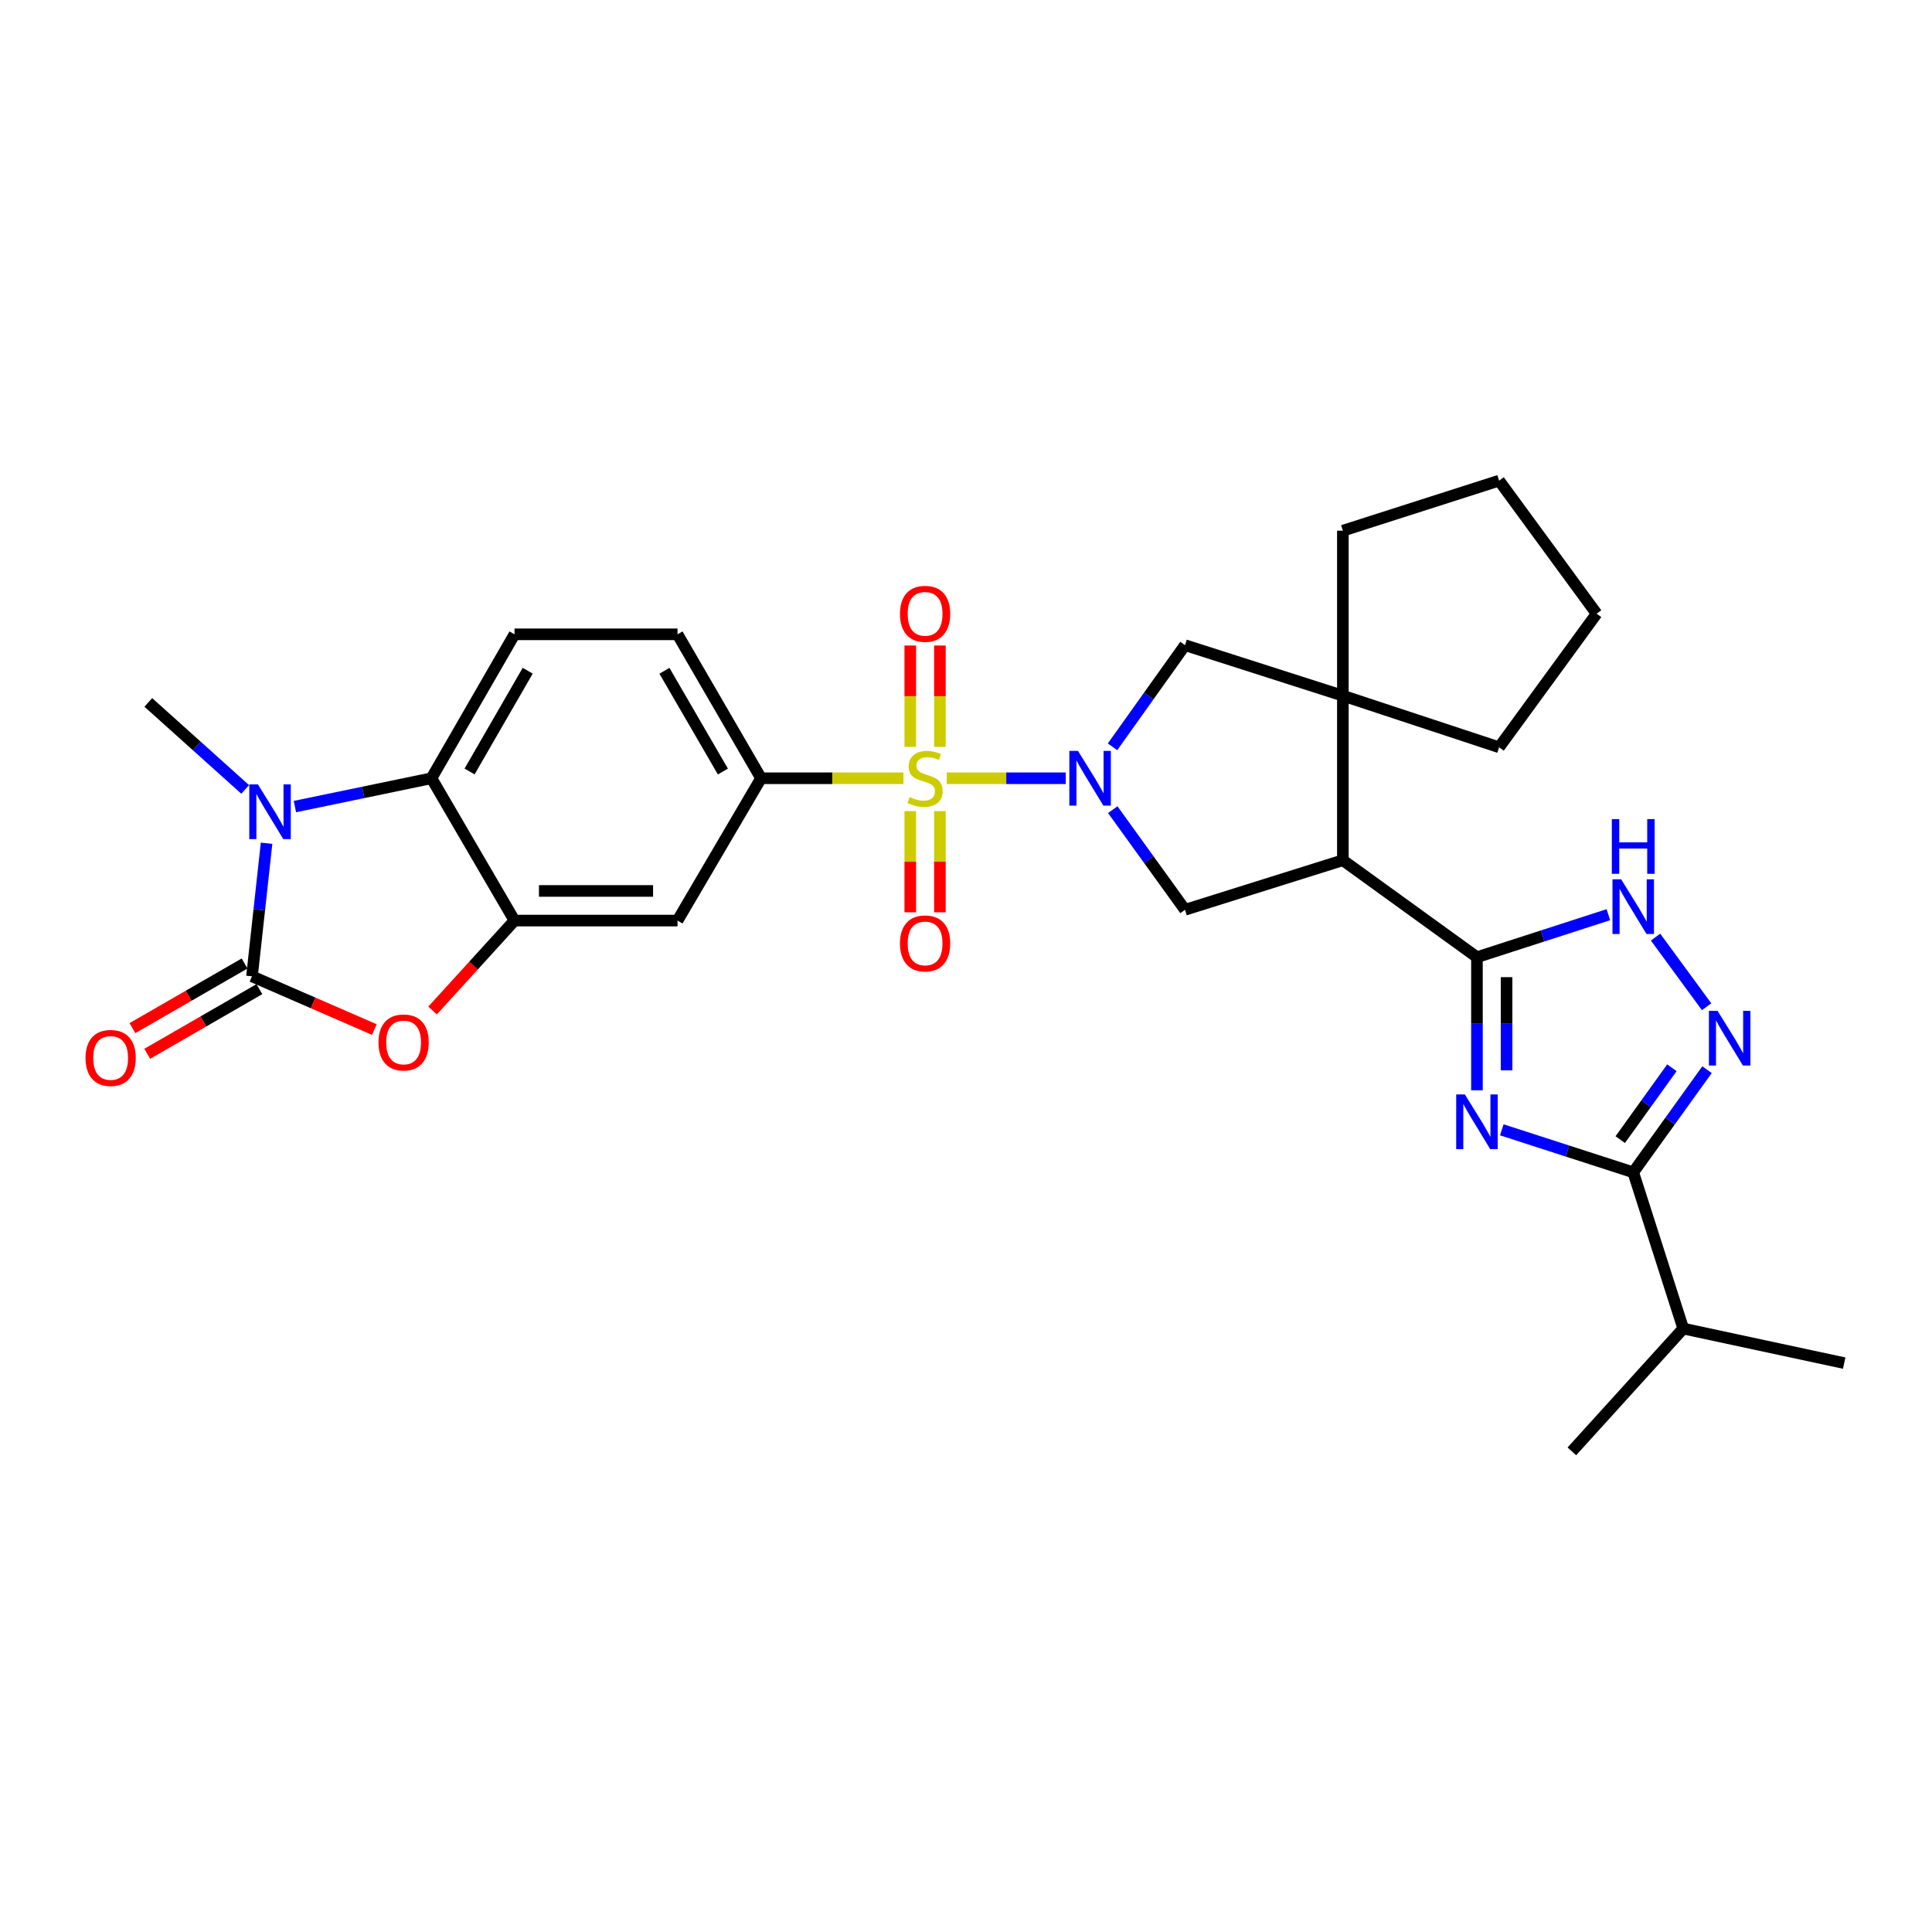 <?xml version='1.0' encoding='iso-8859-1'?>
<svg version='1.1' baseProfile='full'
              xmlns='http://www.w3.org/2000/svg'
                      xmlns:rdkit='http://www.rdkit.org/xml'
                      xmlns:xlink='http://www.w3.org/1999/xlink'
                  xml:space='preserve'
width='1000px' height='1000px' viewBox='0 0 1000 1000'>
<!-- END OF HEADER -->
<rect style='opacity:1.0;fill:#FFFFFF;stroke:none' width='1000' height='1000' x='0' y='0'> </rect>
<path class='bond-0' d='M 490.04,402.826 L 520.839,402.826' style='fill:none;fill-rule:evenodd;stroke:#CCCC00;stroke-width:6px;stroke-linecap:butt;stroke-linejoin:miter;stroke-opacity:1' />
<path class='bond-0' d='M 520.839,402.826 L 551.638,402.826' style='fill:none;fill-rule:evenodd;stroke:#0000FF;stroke-width:6px;stroke-linecap:butt;stroke-linejoin:miter;stroke-opacity:1' />
<path class='bond-13' d='M 467.622,402.826 L 430.771,402.826' style='fill:none;fill-rule:evenodd;stroke:#CCCC00;stroke-width:6px;stroke-linecap:butt;stroke-linejoin:miter;stroke-opacity:1' />
<path class='bond-13' d='M 430.771,402.826 L 393.919,402.826' style='fill:none;fill-rule:evenodd;stroke:#000000;stroke-width:6px;stroke-linecap:butt;stroke-linejoin:miter;stroke-opacity:1' />
<path class='bond-17' d='M 471.157,419.842 L 471.157,446.023' style='fill:none;fill-rule:evenodd;stroke:#CCCC00;stroke-width:6px;stroke-linecap:butt;stroke-linejoin:miter;stroke-opacity:1' />
<path class='bond-17' d='M 471.157,446.023 L 471.157,472.205' style='fill:none;fill-rule:evenodd;stroke:#FF0000;stroke-width:6px;stroke-linecap:butt;stroke-linejoin:miter;stroke-opacity:1' />
<path class='bond-17' d='M 486.492,419.842 L 486.492,446.023' style='fill:none;fill-rule:evenodd;stroke:#CCCC00;stroke-width:6px;stroke-linecap:butt;stroke-linejoin:miter;stroke-opacity:1' />
<path class='bond-17' d='M 486.492,446.023 L 486.492,472.205' style='fill:none;fill-rule:evenodd;stroke:#FF0000;stroke-width:6px;stroke-linecap:butt;stroke-linejoin:miter;stroke-opacity:1' />
<path class='bond-18' d='M 486.492,386.577 L 486.492,360.35' style='fill:none;fill-rule:evenodd;stroke:#CCCC00;stroke-width:6px;stroke-linecap:butt;stroke-linejoin:miter;stroke-opacity:1' />
<path class='bond-18' d='M 486.492,360.35 L 486.492,334.123' style='fill:none;fill-rule:evenodd;stroke:#FF0000;stroke-width:6px;stroke-linecap:butt;stroke-linejoin:miter;stroke-opacity:1' />
<path class='bond-18' d='M 471.157,386.577 L 471.157,360.35' style='fill:none;fill-rule:evenodd;stroke:#CCCC00;stroke-width:6px;stroke-linecap:butt;stroke-linejoin:miter;stroke-opacity:1' />
<path class='bond-18' d='M 471.157,360.35 L 471.157,334.123' style='fill:none;fill-rule:evenodd;stroke:#FF0000;stroke-width:6px;stroke-linecap:butt;stroke-linejoin:miter;stroke-opacity:1' />
<path class='bond-12' d='M 575.964,419.085 L 594.66,444.996' style='fill:none;fill-rule:evenodd;stroke:#0000FF;stroke-width:6px;stroke-linecap:butt;stroke-linejoin:miter;stroke-opacity:1' />
<path class='bond-12' d='M 594.66,444.996 L 613.356,470.906' style='fill:none;fill-rule:evenodd;stroke:#000000;stroke-width:6px;stroke-linecap:butt;stroke-linejoin:miter;stroke-opacity:1' />
<path class='bond-15' d='M 575.838,386.551 L 594.597,360.244' style='fill:none;fill-rule:evenodd;stroke:#0000FF;stroke-width:6px;stroke-linecap:butt;stroke-linejoin:miter;stroke-opacity:1' />
<path class='bond-15' d='M 594.597,360.244 L 613.356,333.938' style='fill:none;fill-rule:evenodd;stroke:#000000;stroke-width:6px;stroke-linecap:butt;stroke-linejoin:miter;stroke-opacity:1' />
<path class='bond-1' d='M 764.467,564.339 L 764.467,529.891' style='fill:none;fill-rule:evenodd;stroke:#0000FF;stroke-width:6px;stroke-linecap:butt;stroke-linejoin:miter;stroke-opacity:1' />
<path class='bond-1' d='M 764.467,529.891 L 764.467,495.442' style='fill:none;fill-rule:evenodd;stroke:#000000;stroke-width:6px;stroke-linecap:butt;stroke-linejoin:miter;stroke-opacity:1' />
<path class='bond-1' d='M 779.802,554.004 L 779.802,529.891' style='fill:none;fill-rule:evenodd;stroke:#0000FF;stroke-width:6px;stroke-linecap:butt;stroke-linejoin:miter;stroke-opacity:1' />
<path class='bond-1' d='M 779.802,529.891 L 779.802,505.777' style='fill:none;fill-rule:evenodd;stroke:#000000;stroke-width:6px;stroke-linecap:butt;stroke-linejoin:miter;stroke-opacity:1' />
<path class='bond-6' d='M 777.332,584.79 L 811.346,595.791' style='fill:none;fill-rule:evenodd;stroke:#0000FF;stroke-width:6px;stroke-linecap:butt;stroke-linejoin:miter;stroke-opacity:1' />
<path class='bond-6' d='M 811.346,595.791 L 845.359,606.792' style='fill:none;fill-rule:evenodd;stroke:#000000;stroke-width:6px;stroke-linecap:butt;stroke-linejoin:miter;stroke-opacity:1' />
<path class='bond-2' d='M 130.428,505.342 L 162.099,519.125' style='fill:none;fill-rule:evenodd;stroke:#000000;stroke-width:6px;stroke-linecap:butt;stroke-linejoin:miter;stroke-opacity:1' />
<path class='bond-2' d='M 162.099,519.125 L 193.77,532.908' style='fill:none;fill-rule:evenodd;stroke:#FF0000;stroke-width:6px;stroke-linecap:butt;stroke-linejoin:miter;stroke-opacity:1' />
<path class='bond-20' d='M 126.598,498.699 L 97.576,515.429' style='fill:none;fill-rule:evenodd;stroke:#000000;stroke-width:6px;stroke-linecap:butt;stroke-linejoin:miter;stroke-opacity:1' />
<path class='bond-20' d='M 97.576,515.429 L 68.552,532.16' style='fill:none;fill-rule:evenodd;stroke:#FF0000;stroke-width:6px;stroke-linecap:butt;stroke-linejoin:miter;stroke-opacity:1' />
<path class='bond-20' d='M 134.257,511.985 L 105.234,528.715' style='fill:none;fill-rule:evenodd;stroke:#000000;stroke-width:6px;stroke-linecap:butt;stroke-linejoin:miter;stroke-opacity:1' />
<path class='bond-20' d='M 105.234,528.715 L 76.211,545.445' style='fill:none;fill-rule:evenodd;stroke:#FF0000;stroke-width:6px;stroke-linecap:butt;stroke-linejoin:miter;stroke-opacity:1' />
<path class='bond-32' d='M 130.428,505.342 L 134.203,470.9' style='fill:none;fill-rule:evenodd;stroke:#000000;stroke-width:6px;stroke-linecap:butt;stroke-linejoin:miter;stroke-opacity:1' />
<path class='bond-32' d='M 134.203,470.9 L 137.978,436.458' style='fill:none;fill-rule:evenodd;stroke:#0000FF;stroke-width:6px;stroke-linecap:butt;stroke-linejoin:miter;stroke-opacity:1' />
<path class='bond-3' d='M 764.467,495.442 L 695.067,445.254' style='fill:none;fill-rule:evenodd;stroke:#000000;stroke-width:6px;stroke-linecap:butt;stroke-linejoin:miter;stroke-opacity:1' />
<path class='bond-10' d='M 764.467,495.442 L 798.48,484.441' style='fill:none;fill-rule:evenodd;stroke:#000000;stroke-width:6px;stroke-linecap:butt;stroke-linejoin:miter;stroke-opacity:1' />
<path class='bond-10' d='M 798.48,484.441 L 832.494,473.44' style='fill:none;fill-rule:evenodd;stroke:#0000FF;stroke-width:6px;stroke-linecap:butt;stroke-linejoin:miter;stroke-opacity:1' />
<path class='bond-4' d='M 152.639,417.485 L 187.982,410.156' style='fill:none;fill-rule:evenodd;stroke:#0000FF;stroke-width:6px;stroke-linecap:butt;stroke-linejoin:miter;stroke-opacity:1' />
<path class='bond-4' d='M 187.982,410.156 L 223.325,402.826' style='fill:none;fill-rule:evenodd;stroke:#000000;stroke-width:6px;stroke-linecap:butt;stroke-linejoin:miter;stroke-opacity:1' />
<path class='bond-23' d='M 126.908,408.607 L 101.836,386.088' style='fill:none;fill-rule:evenodd;stroke:#0000FF;stroke-width:6px;stroke-linecap:butt;stroke-linejoin:miter;stroke-opacity:1' />
<path class='bond-23' d='M 101.836,386.088 L 76.763,363.569' style='fill:none;fill-rule:evenodd;stroke:#000000;stroke-width:6px;stroke-linecap:butt;stroke-linejoin:miter;stroke-opacity:1' />
<path class='bond-5' d='M 695.067,445.254 L 613.356,470.906' style='fill:none;fill-rule:evenodd;stroke:#000000;stroke-width:6px;stroke-linecap:butt;stroke-linejoin:miter;stroke-opacity:1' />
<path class='bond-30' d='M 695.067,445.254 L 695.067,360.093' style='fill:none;fill-rule:evenodd;stroke:#000000;stroke-width:6px;stroke-linecap:butt;stroke-linejoin:miter;stroke-opacity:1' />
<path class='bond-22' d='M 845.359,606.792 L 871.242,687.659' style='fill:none;fill-rule:evenodd;stroke:#000000;stroke-width:6px;stroke-linecap:butt;stroke-linejoin:miter;stroke-opacity:1' />
<path class='bond-34' d='M 845.359,606.792 L 864.455,580.228' style='fill:none;fill-rule:evenodd;stroke:#000000;stroke-width:6px;stroke-linecap:butt;stroke-linejoin:miter;stroke-opacity:1' />
<path class='bond-34' d='M 864.455,580.228 L 883.551,553.664' style='fill:none;fill-rule:evenodd;stroke:#0000FF;stroke-width:6px;stroke-linecap:butt;stroke-linejoin:miter;stroke-opacity:1' />
<path class='bond-34' d='M 838.636,589.872 L 852.004,571.277' style='fill:none;fill-rule:evenodd;stroke:#000000;stroke-width:6px;stroke-linecap:butt;stroke-linejoin:miter;stroke-opacity:1' />
<path class='bond-34' d='M 852.004,571.277 L 865.371,552.682' style='fill:none;fill-rule:evenodd;stroke:#0000FF;stroke-width:6px;stroke-linecap:butt;stroke-linejoin:miter;stroke-opacity:1' />
<path class='bond-7' d='M 883.341,521.096 L 856.916,485.045' style='fill:none;fill-rule:evenodd;stroke:#0000FF;stroke-width:6px;stroke-linecap:butt;stroke-linejoin:miter;stroke-opacity:1' />
<path class='bond-8' d='M 223.895,523.046 L 245.1,499.766' style='fill:none;fill-rule:evenodd;stroke:#FF0000;stroke-width:6px;stroke-linecap:butt;stroke-linejoin:miter;stroke-opacity:1' />
<path class='bond-8' d='M 245.1,499.766 L 266.305,476.486' style='fill:none;fill-rule:evenodd;stroke:#000000;stroke-width:6px;stroke-linecap:butt;stroke-linejoin:miter;stroke-opacity:1' />
<path class='bond-9' d='M 266.305,476.486 L 350.683,476.486' style='fill:none;fill-rule:evenodd;stroke:#000000;stroke-width:6px;stroke-linecap:butt;stroke-linejoin:miter;stroke-opacity:1' />
<path class='bond-9' d='M 278.962,461.151 L 338.026,461.151' style='fill:none;fill-rule:evenodd;stroke:#000000;stroke-width:6px;stroke-linecap:butt;stroke-linejoin:miter;stroke-opacity:1' />
<path class='bond-31' d='M 266.305,476.486 L 223.325,402.826' style='fill:none;fill-rule:evenodd;stroke:#000000;stroke-width:6px;stroke-linecap:butt;stroke-linejoin:miter;stroke-opacity:1' />
<path class='bond-11' d='M 223.325,402.826 L 266.305,328.323' style='fill:none;fill-rule:evenodd;stroke:#000000;stroke-width:6px;stroke-linecap:butt;stroke-linejoin:miter;stroke-opacity:1' />
<path class='bond-11' d='M 243.055,399.314 L 273.141,347.162' style='fill:none;fill-rule:evenodd;stroke:#000000;stroke-width:6px;stroke-linecap:butt;stroke-linejoin:miter;stroke-opacity:1' />
<path class='bond-16' d='M 393.919,402.826 L 350.683,476.486' style='fill:none;fill-rule:evenodd;stroke:#000000;stroke-width:6px;stroke-linecap:butt;stroke-linejoin:miter;stroke-opacity:1' />
<path class='bond-21' d='M 393.919,402.826 L 350.683,328.323' style='fill:none;fill-rule:evenodd;stroke:#000000;stroke-width:6px;stroke-linecap:butt;stroke-linejoin:miter;stroke-opacity:1' />
<path class='bond-21' d='M 374.17,399.348 L 343.905,347.196' style='fill:none;fill-rule:evenodd;stroke:#000000;stroke-width:6px;stroke-linecap:butt;stroke-linejoin:miter;stroke-opacity:1' />
<path class='bond-14' d='M 695.067,360.093 L 613.356,333.938' style='fill:none;fill-rule:evenodd;stroke:#000000;stroke-width:6px;stroke-linecap:butt;stroke-linejoin:miter;stroke-opacity:1' />
<path class='bond-24' d='M 695.067,360.093 L 775.934,386.793' style='fill:none;fill-rule:evenodd;stroke:#000000;stroke-width:6px;stroke-linecap:butt;stroke-linejoin:miter;stroke-opacity:1' />
<path class='bond-25' d='M 695.067,360.093 L 695.067,274.685' style='fill:none;fill-rule:evenodd;stroke:#000000;stroke-width:6px;stroke-linecap:butt;stroke-linejoin:miter;stroke-opacity:1' />
<path class='bond-19' d='M 266.305,328.323 L 350.683,328.323' style='fill:none;fill-rule:evenodd;stroke:#000000;stroke-width:6px;stroke-linecap:butt;stroke-linejoin:miter;stroke-opacity:1' />
<path class='bond-26' d='M 871.242,687.659 L 813.59,751.223' style='fill:none;fill-rule:evenodd;stroke:#000000;stroke-width:6px;stroke-linecap:butt;stroke-linejoin:miter;stroke-opacity:1' />
<path class='bond-27' d='M 871.242,687.659 L 954.545,705.542' style='fill:none;fill-rule:evenodd;stroke:#000000;stroke-width:6px;stroke-linecap:butt;stroke-linejoin:miter;stroke-opacity:1' />
<path class='bond-29' d='M 775.934,386.793 L 826.404,317.64' style='fill:none;fill-rule:evenodd;stroke:#000000;stroke-width:6px;stroke-linecap:butt;stroke-linejoin:miter;stroke-opacity:1' />
<path class='bond-28' d='M 695.067,274.685 L 775.934,248.777' style='fill:none;fill-rule:evenodd;stroke:#000000;stroke-width:6px;stroke-linecap:butt;stroke-linejoin:miter;stroke-opacity:1' />
<path class='bond-33' d='M 775.934,248.777 L 826.404,317.64' style='fill:none;fill-rule:evenodd;stroke:#000000;stroke-width:6px;stroke-linecap:butt;stroke-linejoin:miter;stroke-opacity:1' />
<path  class='atom-0' d='M 470.825 412.546
Q 471.145 412.666, 472.465 413.226
Q 473.785 413.786, 475.225 414.146
Q 476.705 414.466, 478.145 414.466
Q 480.825 414.466, 482.385 413.186
Q 483.945 411.866, 483.945 409.586
Q 483.945 408.026, 483.145 407.066
Q 482.385 406.106, 481.185 405.586
Q 479.985 405.066, 477.985 404.466
Q 475.465 403.706, 473.945 402.986
Q 472.465 402.266, 471.385 400.746
Q 470.345 399.226, 470.345 396.666
Q 470.345 393.106, 472.745 390.906
Q 475.185 388.706, 479.985 388.706
Q 483.265 388.706, 486.985 390.266
L 486.065 393.346
Q 482.665 391.946, 480.105 391.946
Q 477.345 391.946, 475.825 393.106
Q 474.305 394.226, 474.345 396.186
Q 474.345 397.706, 475.105 398.626
Q 475.905 399.546, 477.025 400.066
Q 478.185 400.586, 480.105 401.186
Q 482.665 401.986, 484.185 402.786
Q 485.705 403.586, 486.785 405.226
Q 487.905 406.826, 487.905 409.586
Q 487.905 413.506, 485.265 415.626
Q 482.665 417.706, 478.305 417.706
Q 475.785 417.706, 473.865 417.146
Q 471.985 416.626, 469.745 415.706
L 470.825 412.546
' fill='#CCCC00'/>
<path  class='atom-1' d='M 557.973 388.666
L 567.253 403.666
Q 568.173 405.146, 569.653 407.826
Q 571.133 410.506, 571.213 410.666
L 571.213 388.666
L 574.973 388.666
L 574.973 416.986
L 571.093 416.986
L 561.133 400.586
Q 559.973 398.666, 558.733 396.466
Q 557.533 394.266, 557.173 393.586
L 557.173 416.986
L 553.493 416.986
L 553.493 388.666
L 557.973 388.666
' fill='#0000FF'/>
<path  class='atom-2' d='M 758.207 566.469
L 767.487 581.469
Q 768.407 582.949, 769.887 585.629
Q 771.367 588.309, 771.447 588.469
L 771.447 566.469
L 775.207 566.469
L 775.207 594.789
L 771.327 594.789
L 761.367 578.389
Q 760.207 576.469, 758.967 574.269
Q 757.767 572.069, 757.407 571.389
L 757.407 594.789
L 753.727 594.789
L 753.727 566.469
L 758.207 566.469
' fill='#0000FF'/>
<path  class='atom-5' d='M 133.505 405.995
L 142.785 420.995
Q 143.705 422.475, 145.185 425.155
Q 146.665 427.835, 146.745 427.995
L 146.745 405.995
L 150.505 405.995
L 150.505 434.315
L 146.625 434.315
L 136.665 417.915
Q 135.505 415.995, 134.265 413.795
Q 133.065 411.595, 132.705 410.915
L 132.705 434.315
L 129.025 434.315
L 129.025 405.995
L 133.505 405.995
' fill='#0000FF'/>
<path  class='atom-8' d='M 889.007 523.207
L 898.287 538.207
Q 899.207 539.687, 900.687 542.367
Q 902.167 545.047, 902.247 545.207
L 902.247 523.207
L 906.007 523.207
L 906.007 551.527
L 902.127 551.527
L 892.167 535.127
Q 891.007 533.207, 889.767 531.007
Q 888.567 528.807, 888.207 528.127
L 888.207 551.527
L 884.527 551.527
L 884.527 523.207
L 889.007 523.207
' fill='#0000FF'/>
<path  class='atom-9' d='M 195.909 539.576
Q 195.909 532.776, 199.269 528.976
Q 202.629 525.176, 208.909 525.176
Q 215.189 525.176, 218.549 528.976
Q 221.909 532.776, 221.909 539.576
Q 221.909 546.456, 218.509 550.376
Q 215.109 554.256, 208.909 554.256
Q 202.669 554.256, 199.269 550.376
Q 195.909 546.496, 195.909 539.576
M 208.909 551.056
Q 213.229 551.056, 215.549 548.176
Q 217.909 545.256, 217.909 539.576
Q 217.909 534.016, 215.549 531.216
Q 213.229 528.376, 208.909 528.376
Q 204.589 528.376, 202.229 531.176
Q 199.909 533.976, 199.909 539.576
Q 199.909 545.296, 202.229 548.176
Q 204.589 551.056, 208.909 551.056
' fill='#FF0000'/>
<path  class='atom-11' d='M 839.099 455.119
L 848.379 470.119
Q 849.299 471.599, 850.779 474.279
Q 852.259 476.959, 852.339 477.119
L 852.339 455.119
L 856.099 455.119
L 856.099 483.439
L 852.219 483.439
L 842.259 467.039
Q 841.099 465.119, 839.859 462.919
Q 838.659 460.719, 838.299 460.039
L 838.299 483.439
L 834.619 483.439
L 834.619 455.119
L 839.099 455.119
' fill='#0000FF'/>
<path  class='atom-11' d='M 834.279 423.967
L 838.119 423.967
L 838.119 436.007
L 852.599 436.007
L 852.599 423.967
L 856.439 423.967
L 856.439 452.287
L 852.599 452.287
L 852.599 439.207
L 838.119 439.207
L 838.119 452.287
L 834.279 452.287
L 834.279 423.967
' fill='#0000FF'/>
<path  class='atom-18' d='M 465.825 488.315
Q 465.825 481.515, 469.185 477.715
Q 472.545 473.915, 478.825 473.915
Q 485.105 473.915, 488.465 477.715
Q 491.825 481.515, 491.825 488.315
Q 491.825 495.195, 488.425 499.115
Q 485.025 502.995, 478.825 502.995
Q 472.585 502.995, 469.185 499.115
Q 465.825 495.235, 465.825 488.315
M 478.825 499.795
Q 483.145 499.795, 485.465 496.915
Q 487.825 493.995, 487.825 488.315
Q 487.825 482.755, 485.465 479.955
Q 483.145 477.115, 478.825 477.115
Q 474.505 477.115, 472.145 479.915
Q 469.825 482.715, 469.825 488.315
Q 469.825 494.035, 472.145 496.915
Q 474.505 499.795, 478.825 499.795
' fill='#FF0000'/>
<path  class='atom-19' d='M 465.825 317.72
Q 465.825 310.92, 469.185 307.12
Q 472.545 303.32, 478.825 303.32
Q 485.105 303.32, 488.465 307.12
Q 491.825 310.92, 491.825 317.72
Q 491.825 324.6, 488.425 328.52
Q 485.025 332.4, 478.825 332.4
Q 472.585 332.4, 469.185 328.52
Q 465.825 324.64, 465.825 317.72
M 478.825 329.2
Q 483.145 329.2, 485.465 326.32
Q 487.825 323.4, 487.825 317.72
Q 487.825 312.16, 485.465 309.36
Q 483.145 306.52, 478.825 306.52
Q 474.505 306.52, 472.145 309.32
Q 469.825 312.12, 469.825 317.72
Q 469.825 323.44, 472.145 326.32
Q 474.505 329.2, 478.825 329.2
' fill='#FF0000'/>
<path  class='atom-21' d='M 44.271 547.593
Q 44.271 540.793, 47.631 536.993
Q 50.991 533.193, 57.271 533.193
Q 63.551 533.193, 66.911 536.993
Q 70.271 540.793, 70.271 547.593
Q 70.271 554.473, 66.871 558.393
Q 63.471 562.273, 57.271 562.273
Q 51.031 562.273, 47.631 558.393
Q 44.271 554.513, 44.271 547.593
M 57.271 559.073
Q 61.591 559.073, 63.911 556.193
Q 66.271 553.273, 66.271 547.593
Q 66.271 542.033, 63.911 539.233
Q 61.591 536.393, 57.271 536.393
Q 52.951 536.393, 50.591 539.193
Q 48.271 541.993, 48.271 547.593
Q 48.271 553.313, 50.591 556.193
Q 52.951 559.073, 57.271 559.073
' fill='#FF0000'/>
</svg>
